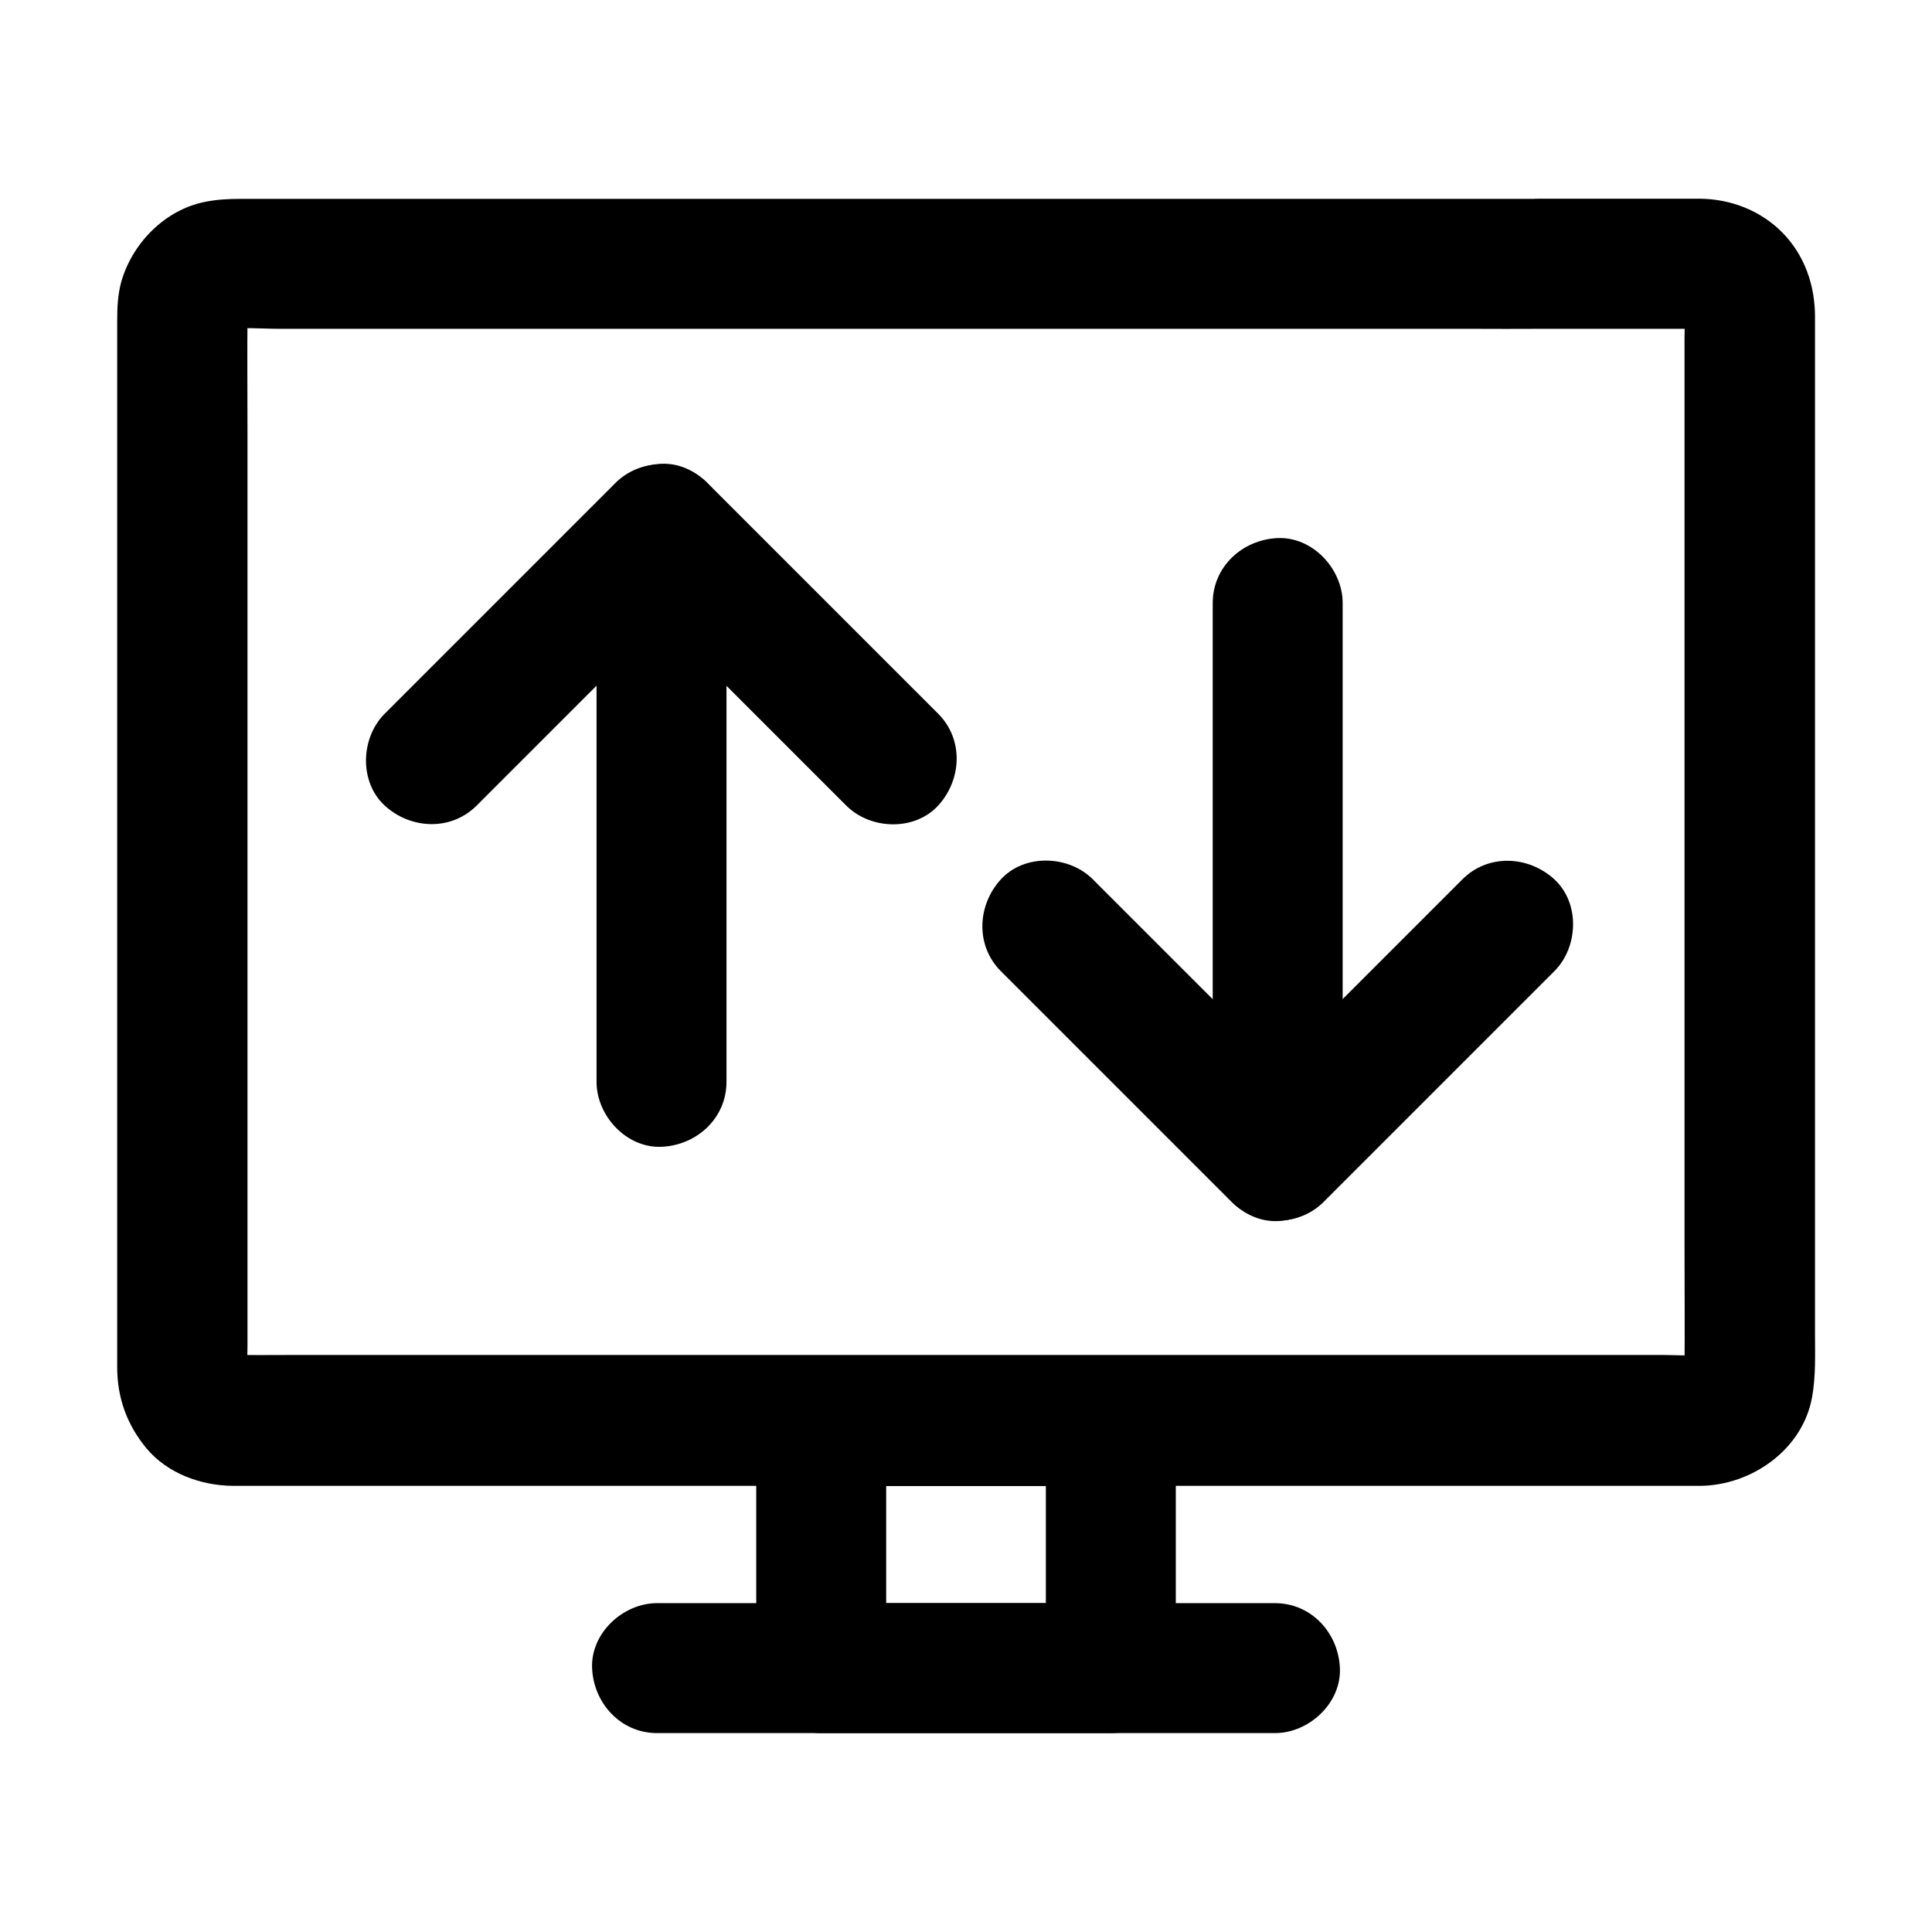 <?xml version="1.0" encoding="UTF-8"?>
<!-- Uploaded to: ICON Repo, www.svgrepo.com, Generator: ICON Repo Mixer Tools -->
<svg fill="#000000" width="800px" height="800px" version="1.1" viewBox="144 144 512 512" xmlns="http://www.w3.org/2000/svg">
 <g>
  <path d="m302.09 284.13v49.789 78.719 18.055c0 9.004 7.922 17.613 17.219 17.219 9.348-0.395 17.219-7.578 17.219-17.219v-49.789-78.719-18.055c0-9.004-7.922-17.613-17.219-17.219-9.348 0.441-17.219 7.574-17.219 17.219z"/>
  <path d="m270.31 357.49c6.887-6.887 13.777-13.777 20.664-20.664 10.973-10.973 21.941-21.941 32.914-32.914l7.578-7.578h-24.355l53.578 53.578c2.508 2.508 5.019 5.019 7.578 7.578 6.394 6.394 18.055 6.84 24.355 0 6.297-6.887 6.789-17.562 0-24.355-6.887-6.887-13.777-13.777-20.664-20.664l-32.914-32.914c-2.508-2.508-5.019-5.019-7.578-7.578-6.594-6.594-17.762-6.594-24.355 0l-20.664 20.664c-10.973 10.973-21.941 21.941-32.914 32.914-2.508 2.508-5.019 5.019-7.578 7.578-6.394 6.394-6.84 18.055 0 24.355 6.887 6.301 17.562 6.789 24.355 0z"/>
  <path d="m499.82 450.38v-49.789-78.719-18.055c0-9.004-7.922-17.613-17.219-17.219-9.348 0.395-17.219 7.578-17.219 17.219v49.789 78.719 18.055c0 9.004 7.922 17.613 17.219 17.219 9.301-0.441 17.219-7.574 17.219-17.219z"/>
  <path d="m409.25 401.38 61.156 61.156c6.594 6.594 17.762 6.594 24.355 0 6.887-6.887 13.777-13.777 20.664-20.664l32.914-32.914c2.508-2.508 5.019-5.019 7.578-7.578 6.394-6.394 6.84-18.055 0-24.355-6.887-6.297-17.562-6.789-24.355 0-6.887 6.887-13.777 13.777-20.664 20.664-10.973 10.973-21.941 21.941-32.914 32.914-2.508 2.508-5.019 5.019-7.578 7.578h24.355c-6.887-6.887-13.777-13.777-20.664-20.664-10.973-10.973-21.941-21.941-32.914-32.914-2.508-2.508-5.019-5.019-7.578-7.578-6.394-6.394-18.055-6.84-24.355 0-6.301 6.891-6.793 17.566 0 24.355z"/>
  <path d="m551.54 231.14h38.82c2.215 0 4.477-0.148 6.641 0.148-1.523-0.195-3.051-0.395-4.574-0.641 1.082 0.195 2.117 0.492 3.102 0.887-1.379-0.59-2.754-1.18-4.133-1.723 0.984 0.441 1.871 0.984 2.707 1.625-1.18-0.887-2.312-1.77-3.492-2.707 0.836 0.688 1.574 1.426 2.215 2.215-0.887-1.18-1.77-2.312-2.707-3.492 0.641 0.887 1.18 1.77 1.625 2.707-0.59-1.379-1.18-2.754-1.723-4.133 0.395 1.031 0.688 2.016 0.887 3.102-0.195-1.523-0.395-3.051-0.641-4.574 0.395 3 0.148 6.199 0.148 9.199v20.27 67.355 81.723 70.652c0 11.168 0.098 22.336 0 33.555 0 0.789-0.051 1.574-0.148 2.363 0.195-1.523 0.395-3.051 0.641-4.574-0.195 1.082-0.492 2.117-0.887 3.102 0.59-1.379 1.18-2.754 1.723-4.133-0.441 0.984-0.984 1.871-1.625 2.707 0.887-1.18 1.77-2.312 2.707-3.492-0.688 0.836-1.426 1.574-2.215 2.215 1.18-0.887 2.312-1.77 3.492-2.707-0.887 0.641-1.77 1.18-2.707 1.625 1.379-0.59 2.754-1.18 4.133-1.723-1.031 0.395-2.016 0.688-3.102 0.887 1.523-0.195 3.051-0.395 4.574-0.641-3.938 0.543-8.117 0.148-12.055 0.148h-28.242-41.969-51.316-56.531-56.828-52.938-44.672-32.078c-4.922 0-9.891 0.051-14.809 0-0.836 0-1.672-0.051-2.559-0.148 1.523 0.195 3.051 0.395 4.574 0.641-1.082-0.195-2.117-0.492-3.102-0.887 1.379 0.59 2.754 1.18 4.133 1.723-0.984-0.441-1.871-0.984-2.707-1.625 1.18 0.887 2.312 1.77 3.492 2.707-0.836-0.688-1.574-1.426-2.215-2.215 0.887 1.18 1.77 2.312 2.707 3.492-0.641-0.887-1.18-1.77-1.625-2.707 0.59 1.379 1.18 2.754 1.723 4.133-0.395-1.031-0.688-2.016-0.887-3.102 0.195 1.523 0.395 3.051 0.641 4.574-0.395-3-0.148-6.199-0.148-9.199v-20.27-67.355-81.723-70.652c0-11.168-0.098-22.336 0-33.555 0-0.789 0.051-1.574 0.148-2.363-0.195 1.523-0.395 3.051-0.641 4.574 0.195-1.082 0.492-2.117 0.887-3.102-0.59 1.379-1.18 2.754-1.723 4.133 0.441-0.984 0.984-1.871 1.625-2.707-0.887 1.18-1.77 2.312-2.707 3.492 0.688-0.836 1.426-1.574 2.215-2.215-1.18 0.887-2.312 1.77-3.492 2.707 0.887-0.641 1.77-1.18 2.707-1.625-1.379 0.59-2.754 1.18-4.133 1.723 1.031-0.395 2.016-0.688 3.102-0.887-1.523 0.195-3.051 0.395-4.574 0.641 5.019-0.641 10.332-0.148 15.352-0.148h23.566 11.609 23.273 37.441 46.543 50.527 49.398 42.953 31.832c5.117 0 10.281 0.051 15.398 0h0.641c9.004 0 17.613-7.922 17.219-17.219-0.395-9.348-7.578-17.219-17.219-17.219h-10.578-28.242-41.082-48.363-50.727-47.922-40.051-27.059-9.496-40.098c-3.344 0-6.496 0.148-9.789 0.836-10.48 2.164-18.992 10.875-21.941 20.961-0.984 3.445-1.133 6.938-1.133 10.48v20.223 36.211 46.297 50.48 48.758 41.23 27.406 6.742c0 8.07 2.559 15.203 7.723 21.453 5.559 6.691 14.465 9.938 23.027 9.988h4.574 20.27 32.473 41.77 47.578 50.48 50.332 47.035 40.688 31.242 18.793 3.641c13.531-0.195 26.961-9.543 29.52-23.418 1.031-5.656 0.789-11.316 0.789-17.023v-29.273-42.215-49.25-50.578-45.461-34.688-17.957c0-8.363-2.805-16.434-8.809-22.434-5.707-5.707-13.531-8.707-21.551-8.809h-6.348-36.754c-9.004 0-17.613 7.922-17.219 17.219 0.398 9.387 7.582 17.258 17.227 17.258z"/>
  <path d="m438.38 568.85h-67.156-9.594c5.758 5.758 11.465 11.465 17.219 17.219v-57.367-8.117c-5.758 5.758-11.465 11.465-17.219 17.219h67.156 9.594c-5.758-5.758-11.465-11.465-17.219-17.219v57.367 8.117c0 9.004 7.922 17.613 17.219 17.219 9.348-0.395 17.219-7.578 17.219-17.219v-57.367-8.117c0-9.297-7.871-17.219-17.219-17.219h-67.156-9.594c-9.297 0-17.219 7.871-17.219 17.219v57.367 8.117c0 9.297 7.871 17.219 17.219 17.219h67.156 9.594c9.004 0 17.613-7.922 17.219-17.219-0.395-9.344-7.574-17.219-17.219-17.219z"/>
  <path d="m318.13 603.29h55.301 88.168 20.27c9.004 0 17.613-7.922 17.219-17.219-0.395-9.348-7.578-17.219-17.219-17.219h-55.301-88.168-20.27c-9.004 0-17.613 7.922-17.219 17.219 0.395 9.297 7.574 17.219 17.219 17.219z"/>
 </g>
</svg>